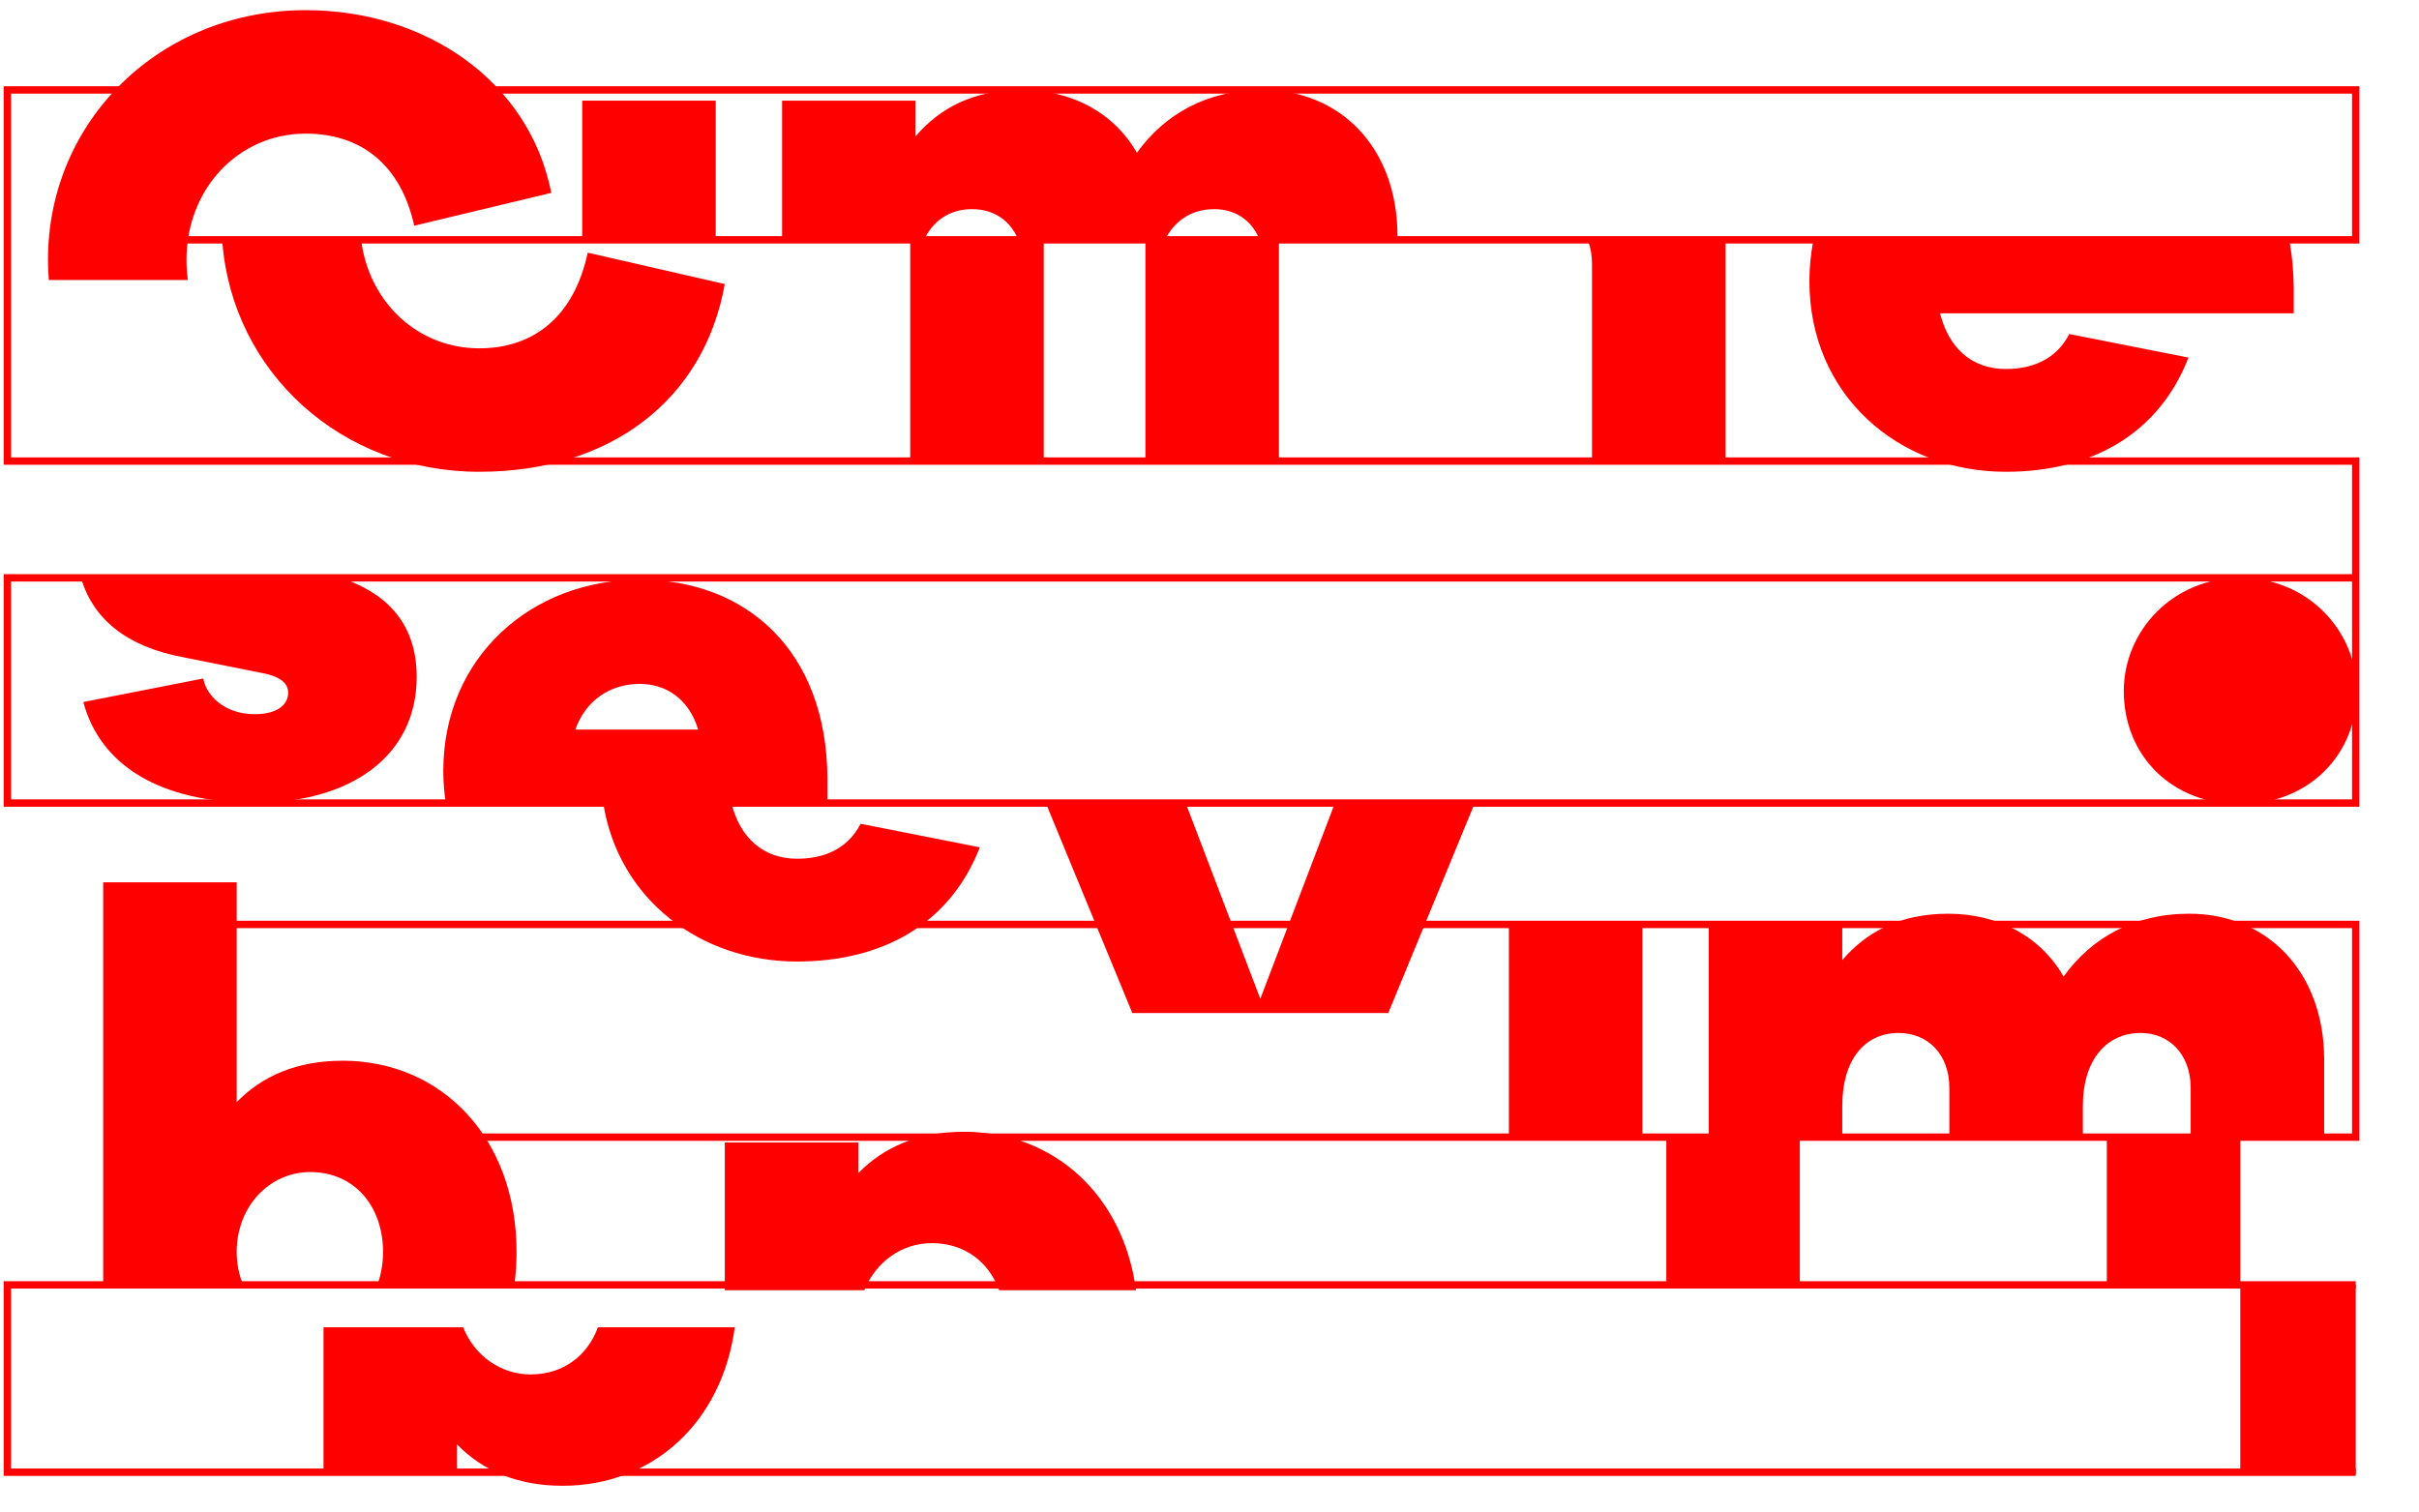 <?xml version="1.0" encoding="UTF-8"?>
<svg id="Layer_1" data-name="Layer 1" xmlns="http://www.w3.org/2000/svg" viewBox="0 0 657.17 410.81">
  <defs>
    <style>
      .cls-1, .cls-2 {
        fill: none;
      }

      .cls-3 {
        fill: red;
      }

      .cls-2 {
        stroke: red;
        stroke-miterlimit: 10;
        stroke-width: 2px;
      }
    </style>
  </defs>
  <polyline class="cls-2" points="41.57 251.2 639.98 251.2 639.98 309 41.57 309"/>
  <polyline class="cls-2" points="639.98 157.02 2 157.02 2 218.22 639.98 218.22 639.98 125.29 2 125.29 2 24.44 639.98 24.44 639.98 65.17 16.09 65.17"/>
  <polyline class="cls-2" points="639.98 349.15 2 349.15 2 400.05 639.98 400.05"/>
  <path class="cls-1" d="M264.07,56.83c-6.13,0-10.82,3.21-13.31,8.94h26.11c-1.97-5.59-6.77-8.94-12.8-8.94Z"/>
  <path class="cls-1" d="M329.81,56.83c-6.13,0-10.99,3.21-13.6,8.94h26.2c-1.96-5.59-6.72-8.94-12.6-8.94Z"/>
  <path class="cls-1" d="M443.65,52.75c-8.15,0-14.74,4.66-17.46,12.41h33.36c-2.52-8.34-8.73-12.41-15.9-12.41Z"/>
  <path class="cls-3" d="M83.05,36.31c14.93,0,25.8,8.34,29.48,25.02l37.24-8.92C143.75,21.96,115.63,2.76,83.05,2.76,43.68,2.76,13.03,32.63,13.03,70.64c0,1.84,.09,3.65,.23,5.45H51.04c-.25-1.77-.38-3.59-.38-5.45,0-19.39,14.16-34.33,32.39-34.33Z"/>
  <path class="cls-3" d="M130.18,128.2c35.49,0,61.09-19.39,66.72-51.01l-37.24-8.53c-3.68,17.26-14.55,25.99-29.48,25.99-16.48,0-29.63-12.21-32-28.88H60.4c2.77,35.38,32.31,62.43,69.78,62.43Z"/>
  <rect class="cls-3" x="158.17" y="27.35" width="36.27" height="38.42"/>
  <rect class="cls-3" x="247.28" y="65.77" width="36.27" height="59.52"/>
  <rect class="cls-3" x="311.18" y="65.77" width="36.27" height="59.52"/>
  <path class="cls-3" d="M608.62,218.52c18.39,0,31.65-13.27,31.65-30.75,0-16.28-13.27-30.75-31.65-30.75s-31.65,14.47-31.65,30.75c0,17.48,12.96,30.75,31.65,30.75Z"/>
  <path class="cls-3" d="M432.5,71.76v53.53h36.27v-59.52h-37.24c.63,1.78,.97,3.79,.97,5.99Z"/>
  <path class="cls-3" d="M343,24.44c-15.13,0-26.57,6.59-34.14,17.07-6.21-10.86-17.65-17.07-31.42-17.07-12.8,0-22.11,4.85-28.7,12.61v-9.7h-36.27v38.42h38.28c2.5-5.73,7.18-8.94,13.31-8.94s10.83,3.35,12.8,8.94h39.36c2.61-5.73,7.46-8.94,13.6-8.94s10.64,3.35,12.6,8.94h37.24v-1.57c0-24.05-15.52-39.76-36.66-39.76Z"/>
  <path class="cls-3" d="M492.56,65.77c-.65,3.39-1,6.95-1,10.65,0,30.84,24.05,51.78,53.34,51.78,23.08,0,41.5-10.09,49.65-31.03l-32.39-6.4c-3.68,7.18-10.47,9.5-17.26,9.5-9.31,0-15.52-5.82-17.84-15.13h96.08v-6.79c-.03-4.45-.41-8.65-1.12-12.59h-129.45Z"/>
  <path class="cls-1" d="M581.57,280.68c-9.31,0-15.71,7.37-15.71,19.78v8.53h29.29v-13.38c0-9.12-5.82-14.93-13.58-14.93Z"/>
  <path class="cls-1" d="M515.82,280.68c-9.31,0-15.32,7.37-15.32,19.78v8.53h29.09v-13.38c0-9.12-5.82-14.93-13.77-14.93Z"/>
  <path class="cls-1" d="M173.77,185.83c-8.15,0-14.74,4.65-17.46,12.41h33.36c-2.52-8.34-8.73-12.41-15.9-12.41Z"/>
  <path class="cls-1" d="M219.29,321.8c8.22,0,15.24-5.15,18.32-12.8h-36.61c2.79,7.65,9.36,12.8,18.3,12.8Z"/>
  <path class="cls-3" d="M49.59,178.56l22.3,4.46c5.24,1.15,6.4,3.29,6.4,5.24,0,2.9-2.51,5.81-9.11,5.81-8.33,0-13.18-5.22-13.96-9.7l-32.59,6.4c4.65,17.27,20.95,27.35,46.74,27.35s43.83-12.61,43.83-34.15c0-13.51-7.01-22.05-19.46-26.56H22.11c3.23,10.62,12.13,18.28,27.48,21.15Z"/>
  <path class="cls-3" d="M173.77,157.52c-29.29,0-53.34,20.95-53.34,51.98,0,3.01,.24,5.92,.68,8.73h103.67v-6.79c-.19-34.52-21.92-53.92-51.01-53.92Zm-17.46,40.73c2.71-7.76,9.31-12.41,17.46-12.41,7.18,0,13.38,4.07,15.9,12.41h-33.36Z"/>
  <path class="cls-3" d="M216.54,261.28c23.08,0,41.5-10.09,49.65-31.03l-32.39-6.4c-3.68,7.18-10.47,9.5-17.26,9.5-9.31,0-15.52-5.82-17.84-15.13h-34.82c4.07,25.99,26.23,43.06,52.66,43.06Z"/>
  <path class="cls-3" d="M144.14,373.48c-8.21,0-15.24-5.15-18.32-12.8h-37.93v40.15h36.27v-8.34c6.98,7.18,16.49,11.25,28.7,11.25,24.33,0,43.28-17.06,46.75-43.06h-37.18c-2.79,7.65-9.36,12.8-18.3,12.8Z"/>
  <path class="cls-3" d="M93,288.24c-12.22,0-21.72,4.07-28.7,11.25v-59.74H28.03v109.19h37.93c-1.06-2.65-1.66-5.59-1.66-8.73,0-12.41,8.92-21.72,19.98-21.72,12.03,0,19.78,9.31,19.78,21.72,0,3.14-.52,6.08-1.48,8.73h37.18c.37-2.81,.57-5.72,.57-8.73,0-31.03-20.36-51.98-47.32-51.98Z"/>
  <path class="cls-3" d="M253.14,337.8c8.94,0,15.51,5.15,18.3,12.8h37.18c-3.47-25.99-22.42-43.06-46.75-43.06-12.22,0-21.72,4.07-28.7,11.25v-8.34h-36.27v40.15h37.93c3.07-7.65,10.1-12.8,18.32-12.8Z"/>
  <polygon class="cls-3" points="362.94 217.48 342.39 271.4 321.83 217.48 283.81 217.48 307.62 275.28 377.15 275.28 400.96 217.48 362.94 217.48"/>
  <rect class="cls-3" x="452.69" y="309" width="36.27" height="40.15"/>
  <rect class="cls-3" x="409.92" y="251.2" width="36.27" height="57.8"/>
  <path class="cls-3" d="M631.41,288.05c0-24.05-15.52-39.76-36.66-39.76-15.13,0-26.57,6.59-34.14,17.07-6.21-10.86-17.65-17.07-31.42-17.07-12.8,0-22.11,4.85-28.7,12.61v-9.7h-36.27v57.8h36.27v-8.53c0-12.41,6.01-19.78,15.32-19.78,7.95,0,13.77,5.82,13.77,14.93v13.38h36.27v-8.53c0-12.41,6.4-19.78,15.71-19.78,7.76,0,13.58,5.82,13.58,14.93v13.38h36.27v-20.95Z"/>
  <rect class="cls-3" x="572.36" y="309" width="36.27" height="40.15"/>
  <rect class="cls-3" x="608.62" y="349.15" width="31.36" height="51.38"/>
</svg>